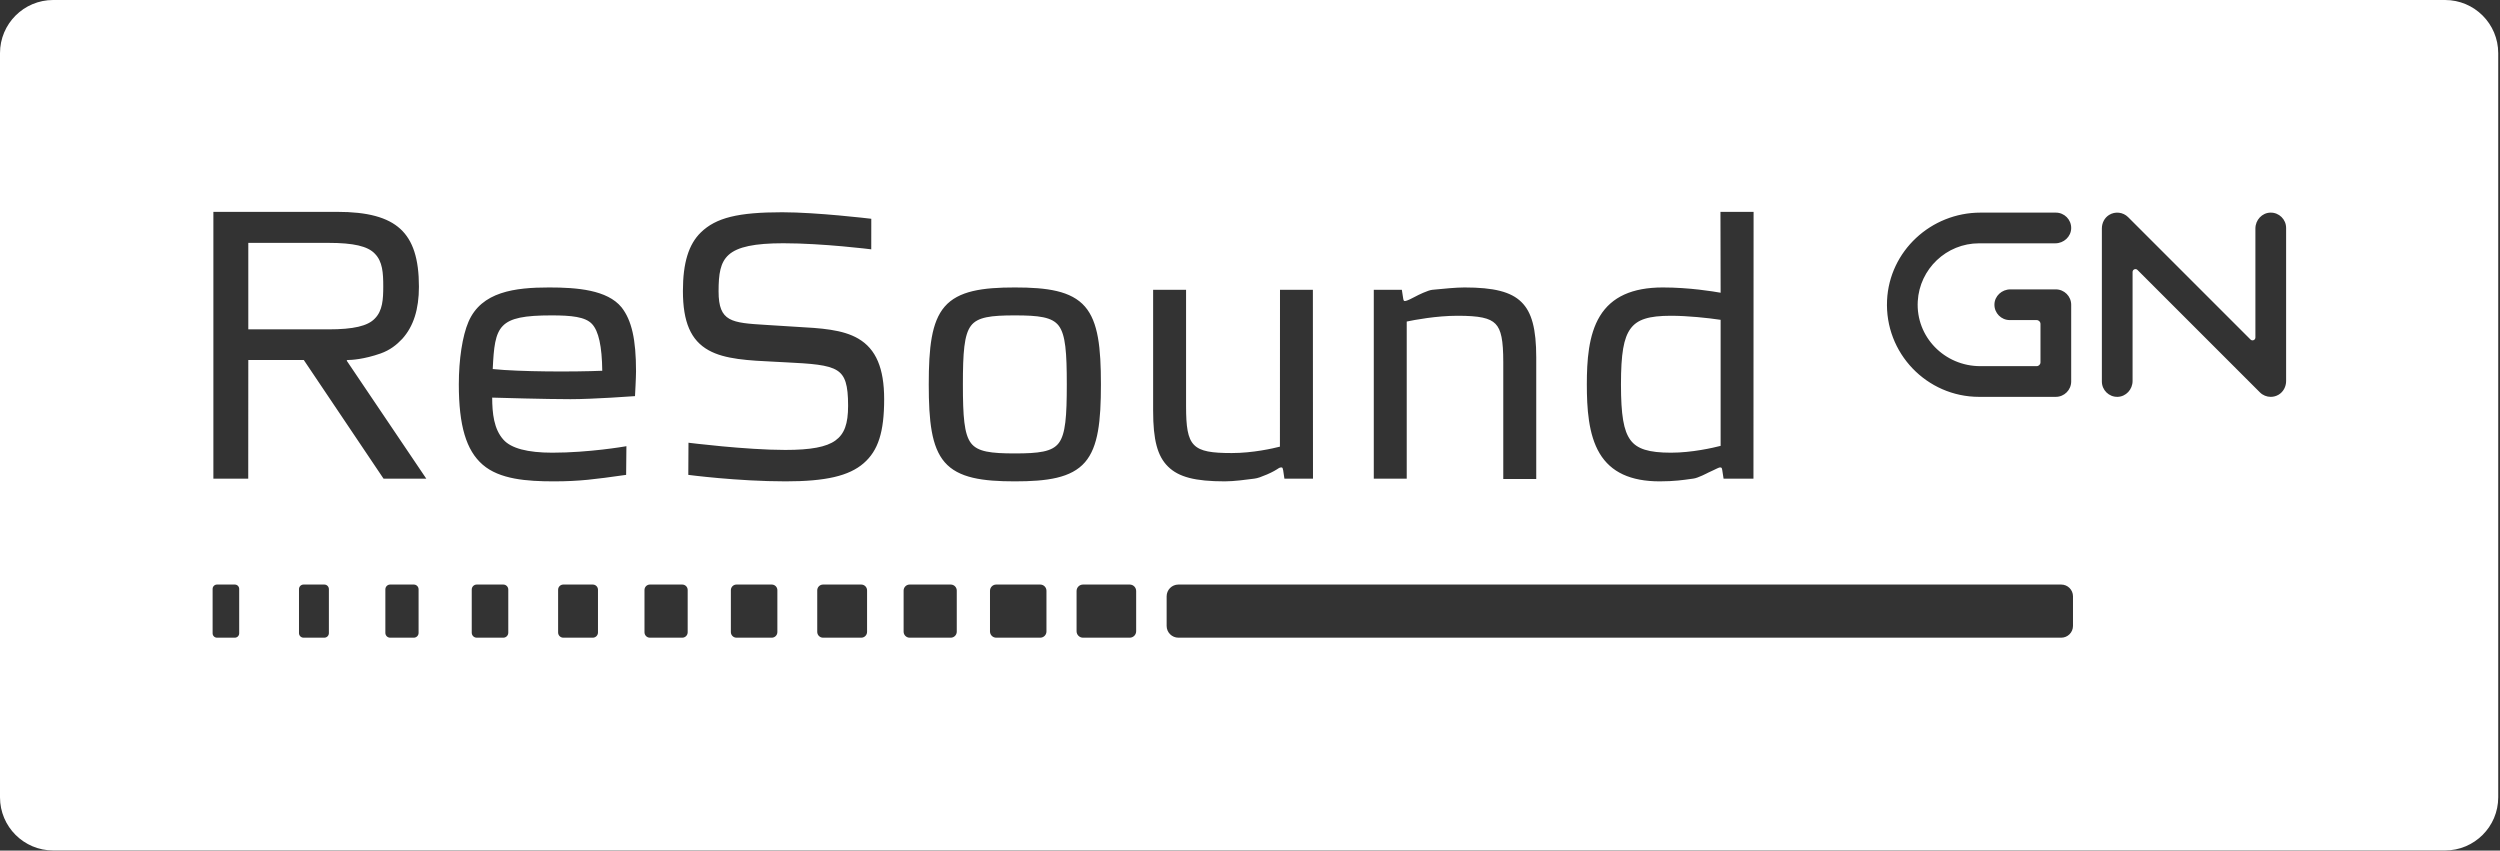 <?xml version="1.0" encoding="UTF-8" standalone="no"?>
<svg xmlns="http://www.w3.org/2000/svg" xmlns:xlink="http://www.w3.org/1999/xlink" xmlns:serif="http://www.serif.com/" width="100%" height="100%" viewBox="0 0 1111 378" version="1.1" xml:space="preserve" style="fill-rule:evenodd;clip-rule:evenodd;stroke-linejoin:round;stroke-miterlimit:2;">
    <rect x="0" y="0" width="1111" height="378" fill="#333333" stroke="none"/>
    <path d="M1086.59,377.944L23.622,377.944C10.576,377.944 0,367.368 0,354.322L0,23.622C0,10.576 10.576,0 23.622,0L1086.59,0C1099.63,0 1110.21,10.576 1110.21,23.622L1110.21,354.322C1110.21,367.368 1099.63,377.944 1086.59,377.944ZM916.008,283.388L523.683,283.388C520.795,283.388 518.454,281.046 518.454,278.158L518.454,265.004C518.454,262.116 520.795,259.775 523.683,259.775L916.008,259.775C918.896,259.775 921.237,262.116 921.237,265.004L921.237,278.158C921.237,281.046 918.896,283.388 916.008,283.388ZM502.049,283.388L481.288,283.388C479.708,283.388 478.427,282.106 478.427,280.526L478.427,262.636C478.427,261.056 479.708,259.775 481.288,259.775L502.049,259.775C503.629,259.775 504.909,261.056 504.909,262.636L504.909,280.526C504.909,282.106 503.629,283.388 502.049,283.388ZM462.279,283.388L442.718,283.388C441.189,283.388 439.95,282.148 439.95,280.62L439.95,262.544C439.95,261.015 441.189,259.775 442.718,259.775L462.279,259.775C463.808,259.775 465.047,261.015 465.047,262.544L465.047,280.62C465.047,282.148 463.808,283.388 462.279,283.388ZM382.741,283.388L365.764,283.388C364.336,283.388 363.18,282.23 363.18,280.804L363.18,262.359C363.18,260.932 364.336,259.775 365.764,259.775L382.741,259.775C384.169,259.775 385.325,260.932 385.325,262.359L385.325,280.804C385.325,282.23 384.169,283.388 382.741,283.388ZM342.973,283.388L327.286,283.388C325.911,283.388 324.796,282.272 324.796,280.896L324.796,262.267C324.796,260.891 325.911,259.775 327.286,259.775L342.973,259.775C344.349,259.775 345.463,260.891 345.463,262.267L345.463,280.896C345.463,282.272 344.349,283.388 342.973,283.388ZM303.203,283.388L288.809,283.388C287.485,283.388 286.41,282.313 286.41,280.988L286.41,262.175C286.41,260.849 287.485,259.775 288.809,259.775L303.203,259.775C304.528,259.775 305.603,260.849 305.603,262.175L305.603,280.988C305.603,282.313 304.528,283.388 303.203,283.388ZM263.435,283.388L250.332,283.388C249.058,283.388 248.026,282.354 248.026,281.081L248.026,262.081C248.026,260.808 249.058,259.775 250.332,259.775L263.435,259.775C264.709,259.775 265.741,260.808 265.741,262.081L265.741,281.081C265.741,282.354 264.709,283.388 263.435,283.388ZM144.128,283.388L134.901,283.388C133.779,283.388 132.871,282.478 132.871,281.357L132.871,261.805C132.871,260.684 133.779,259.775 134.901,259.775L144.128,259.775C145.25,259.775 146.158,260.684 146.158,261.805L146.158,281.357C146.158,282.478 145.25,283.388 144.128,283.388ZM104.359,283.388L96.424,283.388C95.354,283.388 94.486,282.52 94.486,281.449L94.486,261.713C94.486,260.643 95.354,259.775 96.424,259.775L104.359,259.775C105.429,259.775 106.297,260.643 106.297,261.713L106.297,281.449C106.297,282.52 105.429,283.388 104.359,283.388ZM422.511,283.388L404.241,283.388C402.763,283.388 401.565,282.189 401.565,280.712L401.565,262.451C401.565,260.973 402.763,259.775 404.241,259.775L422.511,259.775C423.988,259.775 425.187,260.973 425.187,262.451L425.187,280.712C425.187,282.189 423.988,283.388 422.511,283.388ZM223.666,283.388L211.855,283.388C210.632,283.388 209.64,282.396 209.64,281.173L209.64,261.989C209.64,260.767 210.632,259.775 211.855,259.775L223.666,259.775C224.889,259.775 225.881,260.767 225.881,261.989L225.881,281.173C225.881,282.396 224.889,283.388 223.666,283.388ZM183.897,283.388L173.378,283.388C172.206,283.388 171.256,282.437 171.256,281.265L171.256,261.897C171.256,260.725 172.206,259.775 173.378,259.775L183.897,259.775C185.069,259.775 186.019,260.725 186.019,261.897L186.019,281.265C186.019,282.437 185.069,283.388 183.897,283.388ZM568.831,128.783C568.831,128.783 568.796,197.71 568.796,198.49C565.735,199.276 556.751,201.335 547.428,201.335C529.761,201.335 527.089,198.6 527.089,180.482L527.089,128.783L512.45,128.783L512.45,182.555C512.45,195.526 514.363,202.72 519.08,207.353C523.804,212.016 531.125,213.916 544.317,213.916C548.353,213.916 554.107,213.143 556.55,212.816L557.517,212.691C558.915,212.524 560.489,211.932 563.077,210.84C565.735,209.705 567.287,208.683 567.348,208.648C568.087,208.14 568.712,207.723 569.311,207.723C569.84,207.723 569.999,207.723 570.202,208.885L570.223,208.871C570.223,208.983 570.792,212.712 570.792,212.712L583.492,212.712L583.443,128.783L568.831,128.783ZM764.569,94.146C764.569,94.146 764.632,128.894 764.646,130.091C761.438,129.514 750.723,127.746 738.964,127.746C725.375,127.746 716.231,131.914 711.006,140.459C705.872,148.836 705.189,160.519 705.189,170.824C705.189,181.303 705.864,193.131 710.888,201.503C715.883,209.852 724.63,213.916 737.586,213.916C743.988,213.916 748.323,213.276 750.911,212.907L752.54,212.684C754.466,212.496 758.892,210.165 759.162,210.025C759.81,209.755 760.617,209.372 761.41,208.976C762.42,208.475 763.944,207.737 764.298,207.723C765.07,207.723 765.189,207.833 765.364,208.885L765.954,212.712L779.237,212.712L779.293,94.146L764.569,94.146ZM208.181,143.034C205.499,149.288 203.899,159.691 203.899,170.824C203.899,189.131 207.165,200.124 214.481,206.484C221.982,213.019 234.121,213.916 246.118,213.916C257.643,213.916 264.612,212.941 277.265,211.167L278.253,211.035L278.378,198.28L277.76,198.392C277.606,198.419 261.724,201.176 245.429,201.176C234.427,201.176 227.138,199.227 223.753,195.428C219.44,190.662 218.755,183.634 218.727,176.697C222.224,176.794 242.387,177.393 253.535,177.393C263.725,177.393 281.554,176.085 281.736,176.07L282.188,176.036L282.216,175.584C282.22,175.506 282.65,167.81 282.65,164.98C282.65,150.84 280.73,142.351 276.221,136.583C269.872,128.797 256.398,127.746 244.054,127.746C228.826,127.746 213.94,129.598 208.181,143.034ZM311.467,103.281C306.023,108.563 303.487,116.836 303.487,129.311C303.487,143.124 307.004,151.251 314.897,155.648C322.111,159.691 332.589,160.207 344.717,160.784L349.055,161.007C360.664,161.591 367.988,162.071 372,164.631C375.619,166.941 376.895,171.04 376.895,180.314C376.895,188.393 375.256,192.874 371.241,195.77C367.227,198.656 360.363,199.951 348.979,199.951C331.462,199.951 305.96,196.75 305.96,196.75L305.88,211.035C305.88,211.035 327.705,213.916 349.157,213.916C366.937,213.916 377.301,211.508 383.804,205.866C390.278,200.256 392.92,191.991 392.92,177.386C392.92,163.636 389.288,155.105 381.47,150.514C374.436,146.38 364.754,145.838 353.53,145.211L342.578,144.523L340.421,144.39C325.077,143.436 319.335,143.088 319.335,129.473C319.335,121.728 320.077,116.585 323.867,113.212C327.829,109.683 335.309,108.104 348.117,108.104C365.776,108.104 387.186,110.804 387.186,110.804L387.2,97.228L386.748,97.172C386.504,97.144 362.99,94.327 347.601,94.327C327.989,94.327 318.192,96.748 311.467,103.281ZM419.816,136.27C413.926,143.088 412.739,154.549 412.739,170.824C412.739,187.113 413.926,198.58 419.816,205.399C425.921,212.468 436.706,213.916 450.999,213.916C465.294,213.916 476.065,212.468 482.177,205.399C488.068,198.58 489.25,187.113 489.25,170.824C489.25,154.549 488.068,143.088 482.177,136.27C476.065,129.207 465.294,127.746 450.999,127.746C436.706,127.746 425.921,129.207 419.816,136.27ZM638.183,128.63L636.512,128.79C634.655,128.95 630.048,131.183 629.108,131.726C627.856,132.443 625.115,133.779 624.467,133.779C623.932,133.779 623.766,133.779 623.571,132.61C623.576,132.617 622.979,128.783 622.979,128.783L610.51,128.783L610.51,212.712L625.15,212.712L625.15,142.894C628.504,142.184 638.329,140.327 647.722,140.327C657.45,140.327 662.034,141.3 664.595,143.931C667.129,146.534 668.054,151.16 668.054,161.007L668.054,212.879L682.707,212.879L682.707,158.932C682.707,146.123 680.731,138.734 676.096,134.21C671.485,129.681 663.921,127.746 650.825,127.746C647.033,127.746 641.293,128.323 638.183,128.63ZM94.827,94.146L94.827,212.712L110.316,212.712C110.316,212.712 110.344,160.985 110.344,159.983C111.3,159.983 134.47,159.976 134.999,159.976C135.306,160.421 170.444,212.712 170.444,212.712L189.439,212.712L154.135,160.373C154.135,160.373 153.964,159.997 154.451,159.997C156.2,159.997 161.809,159.664 169.144,157.081C173.304,155.6 176.254,153.268 178.769,150.583C183.751,145.051 186.17,137.474 186.17,127.405C186.17,115.034 183.535,106.865 177.882,101.695C172.229,96.554 163.316,94.146 149.81,94.146L94.827,94.146ZM431.485,196.89C428.459,192.902 427.908,184.977 427.908,170.824C427.908,156.685 428.459,148.774 431.485,144.772C434.432,140.87 440.366,140.159 450.999,140.159C461.624,140.159 467.563,140.87 470.516,144.772C473.536,148.774 474.083,156.685 474.083,170.824C474.083,184.977 473.536,192.902 470.516,196.89C467.563,200.792 461.624,201.503 450.999,201.503C440.366,201.503 434.432,200.792 431.485,196.89ZM724.554,195.526C721.526,191.385 720.358,184.462 720.358,170.824C720.358,157.185 721.541,150.242 724.617,146.052C727.635,141.948 732.68,140.327 742.589,140.327C749.959,140.327 758.948,141.28 764.646,142.128L764.646,198.142C761.425,198.97 751.969,201.176 742.589,201.176C732.708,201.176 727.49,199.534 724.554,195.526ZM1009.12,176.362C1007.35,176.362 1005.6,175.67 1004.3,174.365L949.9,119.965C949.095,119.16 947.716,119.73 947.716,120.87L947.716,169.313C947.716,173.07 944.778,176.293 941.02,176.361C937.194,176.432 934.07,173.35 934.07,169.54L934.07,101.513C934.07,99.12 935.217,96.818 937.242,95.544C939.93,93.843 943.468,94.236 945.719,96.484L1000.12,150.883C1000.92,151.69 1002.3,151.119 1002.3,149.979L1002.3,101.536C1002.3,97.779 1005.24,94.556 1009,94.488C1012.82,94.418 1015.95,97.499 1015.95,101.309L1015.95,169.33C1015.95,171.792 1014.73,174.15 1012.61,175.405C1011.56,176.031 1010.35,176.362 1009.12,176.362ZM913.594,128.602L893.391,128.602C889.623,128.602 886.382,131.549 886.323,135.315C886.265,139.134 889.342,142.247 893.146,142.247L905.087,142.247C906.028,142.247 906.792,143.011 906.792,143.954L906.792,161.011C906.792,161.953 906.028,162.716 905.087,162.716L905.087,162.717L880.025,162.717C864.15,162.717 851.36,149.724 852.251,133.875C853.057,119.544 864.97,108.132 879.501,108.132L913.369,108.132C917.137,108.132 920.378,105.185 920.437,101.417C920.497,97.6 917.42,94.487 913.614,94.487L880.119,94.487C858.161,94.487 839.632,111.536 838.607,133.471C837.511,156.928 856.279,176.362 879.501,176.362L913.594,176.362C917.374,176.362 920.438,173.298 920.438,169.52L920.438,135.445C920.438,131.665 917.374,128.602 913.594,128.602ZM245.085,140.159C253.994,140.159 260.109,140.786 263.091,143.979C266.035,147.111 267.517,153.909 267.645,164.764C255.027,165.292 231.008,165.257 218.969,164.005C219.892,144.739 221.217,140.159 245.085,140.159ZM146.015,107.936C157.063,107.936 163.396,109.397 166.531,112.689L166.561,112.724C170.03,116.189 170.318,121.338 170.318,127.238C170.318,133.021 170.03,138.107 166.561,141.572C163.403,144.891 157.063,146.367 146.015,146.367L110.344,146.367L110.344,107.936L146.015,107.936Z" style="fill:white;"></path>
</svg>
